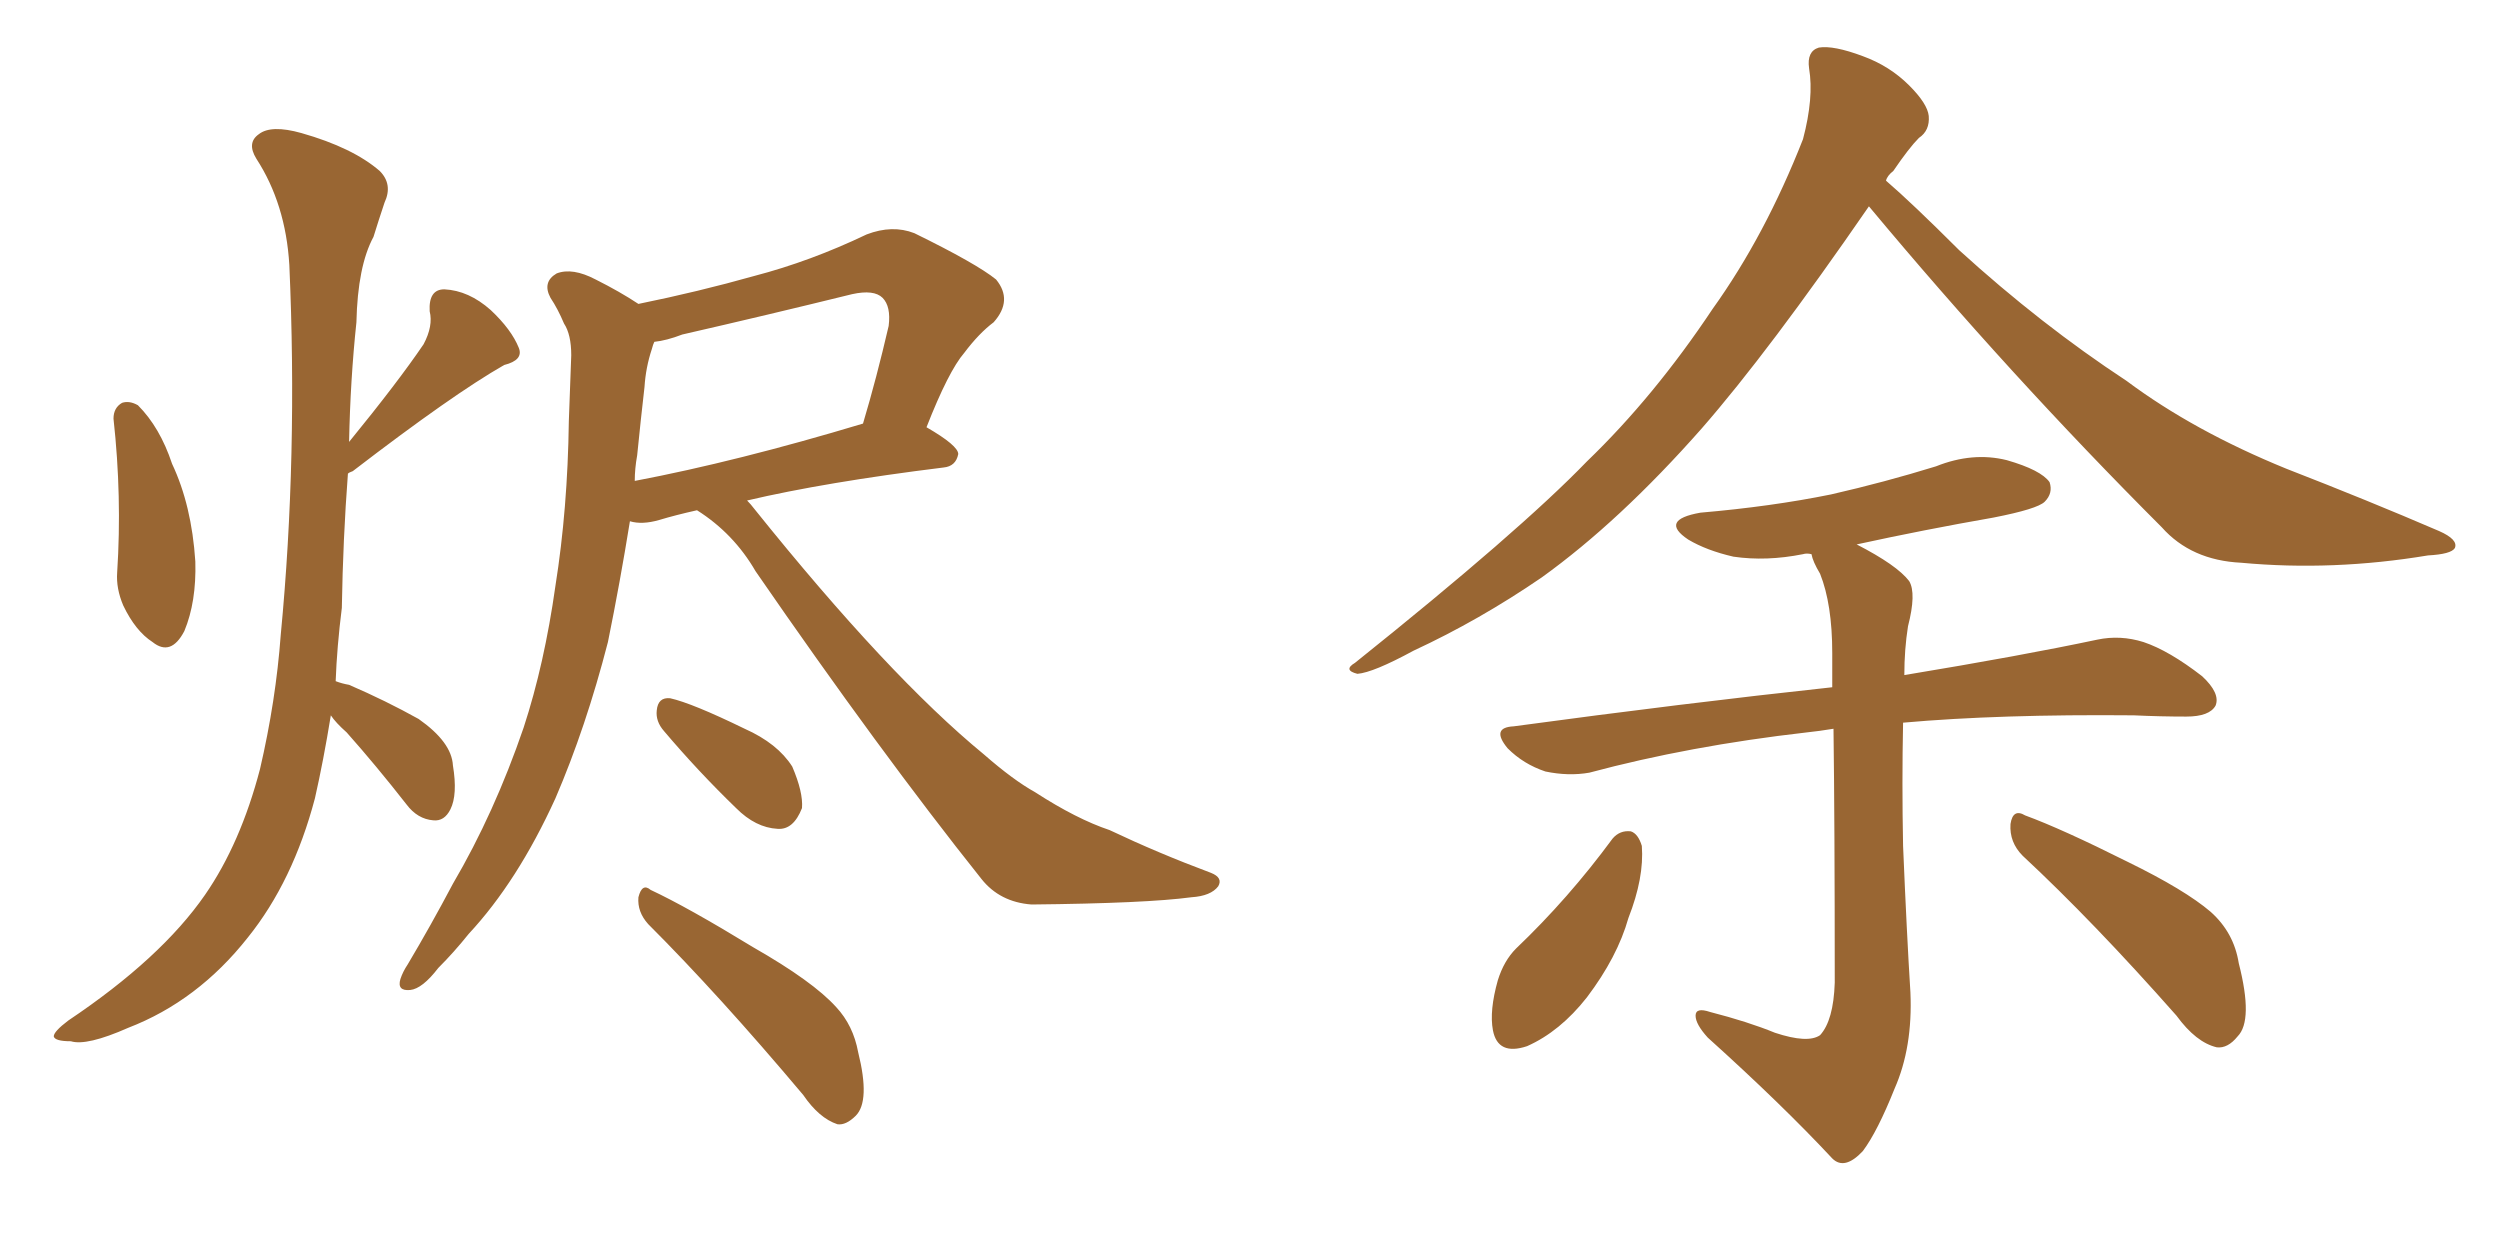 <svg xmlns="http://www.w3.org/2000/svg" xmlns:xlink="http://www.w3.org/1999/xlink" width="300" height="150"><path fill="#996633" padding="10" d="M13.62 50.24L13.62 50.24Q13.62 48.93 14.65 48.34L14.65 48.34Q15.53 48.05 16.55 48.63L16.55 48.63Q19.19 51.27 20.65 55.66L20.65 55.66Q23.00 60.64 23.44 67.38L23.44 67.38Q23.58 72.22 22.12 75.73L22.12 75.73Q20.51 78.81 18.31 77.05L18.31 77.05Q16.26 75.73 14.79 72.66L14.79 72.66Q13.92 70.61 14.06 68.70L14.06 68.70Q14.65 59.62 13.62 50.24ZM39.70 85.84L39.70 85.84Q38.82 91.26 37.79 95.80L37.79 95.80Q35.16 105.76 29.74 112.50L29.74 112.50Q23.73 120.12 15.38 123.34L15.38 123.34Q10.40 125.54 8.50 124.95L8.50 124.95Q6.59 124.95 6.45 124.37L6.45 124.37Q6.45 123.78 8.20 122.46L8.20 122.46Q19.34 114.99 24.61 107.37L24.61 107.37Q28.86 101.22 31.20 92.29L31.20 92.29Q33.11 84.08 33.69 76.17L33.69 76.17Q35.74 54.79 34.72 31.79L34.72 31.79Q34.28 24.46 30.76 19.04L30.76 19.04Q29.59 17.14 31.05 16.11L31.05 16.11Q32.52 14.94 36.18 15.97L36.18 15.97Q42.33 17.72 45.56 20.51L45.56 20.51Q47.17 22.12 46.14 24.32L46.14 24.32Q45.41 26.51 44.82 28.42L44.82 28.42Q42.92 31.93 42.77 38.67L42.77 38.67Q42.04 45.56 41.89 53.03L41.89 53.03Q47.75 45.85 50.83 41.31L50.83 41.31Q52.00 39.11 51.56 37.35L51.56 37.35Q51.42 34.72 53.32 34.72L53.32 34.72Q56.25 34.86 58.89 37.21L58.89 37.21Q61.38 39.55 62.26 41.75L62.26 41.75Q62.84 43.21 60.50 43.80L60.50 43.80Q54.35 47.31 42.33 56.54L42.33 56.54Q41.89 56.69 41.75 56.84L41.75 56.84Q41.16 64.60 41.02 72.95L41.02 72.95Q40.43 77.64 40.28 81.74L40.28 81.74Q41.02 82.03 41.89 82.18L41.89 82.18Q46.29 84.08 50.24 86.28L50.24 86.28Q54.20 89.06 54.35 91.85L54.35 91.85Q54.93 95.36 54.05 97.12L54.05 97.12Q53.32 98.58 52.00 98.44L52.00 98.44Q50.10 98.29 48.78 96.53L48.78 96.53Q45.12 91.85 41.60 87.89L41.60 87.89Q40.28 86.72 39.70 85.84ZM83.64 61.23L83.64 61.23Q81.01 61.82 79.10 62.40L79.10 62.40Q77.05 62.99 75.59 62.55L75.59 62.55Q74.41 69.87 72.95 77.05L72.95 77.05Q70.31 87.30 66.65 95.80L66.65 95.80Q62.11 105.76 56.25 112.06L56.25 112.06Q54.49 114.26 52.59 116.16L52.59 116.16Q50.68 118.65 49.22 118.80L49.22 118.80Q47.61 118.95 48.05 117.48L48.05 117.48Q48.34 116.60 48.93 115.72L48.93 115.72Q51.71 111.04 54.35 106.05L54.35 106.05Q59.33 97.56 62.84 87.30L62.84 87.30Q65.33 79.69 66.65 70.31L66.65 70.31Q68.12 61.08 68.26 50.54L68.26 50.54Q68.41 46.29 68.55 42.63L68.55 42.63Q68.55 40.14 67.68 38.82L67.68 38.82Q66.94 37.06 66.06 35.74L66.06 35.74Q65.04 33.84 66.80 32.81L66.80 32.81Q68.70 32.08 71.48 33.54L71.48 33.54Q74.41 35.01 76.61 36.47L76.61 36.47Q83.79 35.01 90.53 33.11L90.53 33.11Q97.27 31.35 104.00 28.13L104.00 28.13Q107.08 26.95 109.72 27.98L109.72 27.98Q117.19 31.64 119.53 33.54L119.53 33.54Q121.58 36.04 119.24 38.67L119.24 38.67Q117.48 39.99 115.72 42.33L115.72 42.33Q113.82 44.53 111.18 51.27L111.18 51.27Q114.99 53.47 114.99 54.49L114.99 54.49Q114.70 55.96 113.23 56.10L113.23 56.10Q99.02 57.86 89.65 60.06L89.65 60.06Q90.09 60.50 90.53 61.08L90.53 61.08Q106.64 81.15 118.07 90.53L118.07 90.53Q121.58 93.60 124.22 95.07L124.22 95.07Q129.20 98.29 133.15 99.61L133.15 99.61Q139.01 102.39 145.31 104.74L145.31 104.74Q146.78 105.32 146.19 106.35L146.19 106.35Q145.31 107.52 142.97 107.67L142.97 107.67Q137.55 108.40 123.78 108.54L123.78 108.54Q119.97 108.25 117.77 105.47L117.77 105.47Q105.62 90.23 90.67 68.55L90.67 68.55Q88.04 64.01 83.64 61.23ZM76.46 54.64L76.46 54.64Q76.17 56.25 76.17 57.71L76.17 57.71Q88.48 55.37 103.56 50.83L103.56 50.83Q105.18 45.41 106.64 39.11L106.64 39.11Q106.93 36.77 105.91 35.74L105.91 35.74Q104.88 34.72 102.25 35.30L102.25 35.30Q92.14 37.79 81.88 40.14L81.88 40.14Q79.98 40.87 78.52 41.02L78.52 41.02Q78.37 41.31 78.22 41.89L78.22 41.89Q77.49 44.09 77.34 46.44L77.34 46.44Q76.90 50.24 76.46 54.64ZM79.69 87.74L79.69 87.74Q78.66 86.57 78.81 85.25L78.81 85.25Q78.96 83.64 80.42 83.79L80.42 83.79Q83.06 84.38 89.36 87.45L89.36 87.45Q93.31 89.21 95.07 91.99L95.07 91.99Q96.39 95.07 96.24 96.97L96.24 96.97Q95.21 99.61 93.31 99.46L93.31 99.46Q90.67 99.32 88.33 96.97L88.33 96.97Q83.79 92.58 79.69 87.74ZM77.78 110.89L77.78 110.89L77.78 110.89Q76.46 109.42 76.61 107.67L76.61 107.67Q77.05 105.91 78.08 106.79L78.08 106.79Q82.47 108.84 90.38 113.67L90.38 113.67Q97.56 117.77 100.34 120.85L100.34 120.85Q102.39 123.05 102.98 126.27L102.98 126.27Q104.44 132.13 102.69 133.89L102.69 133.89Q101.51 135.06 100.49 134.91L100.49 134.91Q98.29 134.18 96.39 131.40L96.39 131.40Q86.28 119.38 77.78 110.89ZM224.27 24.76L224.27 24.76Q212.26 42.19 204.20 51.42L204.20 51.42Q194.38 62.55 185.01 69.29L185.01 69.29Q177.54 74.41 169.63 78.08L169.63 78.08Q164.79 80.71 162.89 80.86L162.89 80.86Q161.13 80.42 162.60 79.54L162.60 79.54Q182.37 63.72 190.43 55.37L190.43 55.37Q198.49 47.61 205.52 37.06L205.52 37.06Q211.82 28.27 216.36 16.70L216.36 16.70Q217.68 11.72 217.09 8.20L217.09 8.20Q216.80 6.15 218.26 5.71L218.26 5.71Q220.02 5.42 223.54 6.74L223.54 6.74Q226.76 7.91 229.10 10.25L229.10 10.25Q231.30 12.45 231.45 13.92L231.45 13.92Q231.59 15.67 230.27 16.55L230.27 16.55Q229.10 17.72 227.20 20.51L227.20 20.51Q226.46 21.09 226.32 21.68L226.32 21.68Q229.39 24.32 235.11 30.03L235.11 30.03Q244.92 38.96 255.18 45.70L255.18 45.70Q263.23 51.71 274.37 56.25L274.37 56.25Q284.18 60.06 292.68 63.72L292.68 63.72Q295.02 64.75 294.58 65.77L294.58 65.77Q294.14 66.50 291.36 66.65L291.36 66.65Q279.93 68.55 268.95 67.53L268.95 67.53Q262.94 67.24 259.42 63.28L259.42 63.28Q241.11 44.97 224.27 24.76ZM212.99 123.93L212.99 123.93Q216.94 125.24 218.41 124.22L218.41 124.22Q220.02 122.46 220.17 117.92L220.17 117.92Q220.17 98.88 220.02 87.45L220.02 87.45Q218.26 87.74 216.80 87.89L216.80 87.89Q202.73 89.50 190.72 92.72L190.72 92.72Q188.23 93.16 185.45 92.58L185.45 92.58Q182.81 91.70 180.91 89.79L180.91 89.79Q178.86 87.30 181.64 87.16L181.64 87.16Q202.15 84.38 219.87 82.47L219.87 82.47Q219.87 80.13 219.87 78.37L219.87 78.37Q219.87 72.51 218.41 68.85L218.41 68.85Q217.53 67.38 217.38 66.50L217.38 66.50Q216.80 66.36 216.36 66.50L216.36 66.50Q211.96 67.38 208.01 66.80L208.01 66.80Q204.79 66.06 202.59 64.75L202.59 64.75Q199.07 62.40 204.05 61.52L204.05 61.52Q212.55 60.79 219.73 59.33L219.73 59.33Q226.17 57.86 232.32 55.96L232.32 55.96Q236.72 54.20 240.82 55.22L240.82 55.22Q244.92 56.40 245.95 57.86L245.95 57.86Q246.39 59.18 245.36 60.21L245.36 60.21Q244.48 61.08 239.21 62.11L239.21 62.11Q230.86 63.57 222.80 65.33L222.80 65.33Q227.64 67.82 229.10 69.73L229.10 69.73Q229.98 71.19 228.96 75.15L228.96 75.15Q228.52 77.93 228.52 81.01L228.52 81.01Q242.72 78.66 251.66 76.76L251.66 76.76Q254.44 76.17 257.23 77.05L257.23 77.05Q260.30 78.08 264.26 81.15L264.26 81.15Q266.46 83.20 265.87 84.67L265.87 84.67Q265.14 85.99 262.35 85.99L262.35 85.99Q259.28 85.99 256.05 85.84L256.05 85.84Q239.94 85.69 228.37 86.72L228.37 86.72Q228.22 93.90 228.37 101.51L228.37 101.51Q228.81 112.06 229.25 119.09L229.25 119.09Q229.54 125.68 227.34 130.66L227.34 130.66Q225.29 135.79 223.54 138.13L223.54 138.13Q221.34 140.48 219.87 139.01L219.87 139.01Q213.87 132.57 204.93 124.51L204.93 124.51Q203.47 122.90 203.47 121.88L203.47 121.88Q203.47 120.85 205.22 121.44L205.22 121.44Q209.77 122.61 212.99 123.93ZM193.51 100.63L193.51 100.63Q194.38 99.61 195.70 99.76L195.70 99.76Q196.58 100.05 197.02 101.51L197.02 101.51Q197.31 105.32 195.41 110.16L195.41 110.16Q194.09 114.84 190.43 119.68L190.43 119.68Q187.21 123.78 183.25 125.54L183.25 125.54Q179.74 126.71 179.15 123.63L179.15 123.63Q178.71 121.29 179.74 117.63L179.74 117.63Q180.47 115.28 181.93 113.82L181.93 113.82Q188.23 107.81 193.51 100.63ZM242.72 102.69L242.72 102.69L242.72 102.69Q241.11 101.07 241.26 98.88L241.26 98.88Q241.55 96.97 243.02 97.85L243.02 97.85Q247.41 99.46 255.32 103.42L255.32 103.42Q262.21 106.79 265.28 109.42L265.28 109.42Q268.07 111.91 268.65 115.58L268.65 115.58Q270.41 122.46 268.51 124.37L268.51 124.37Q267.33 125.83 266.02 125.68L266.02 125.68Q263.53 125.10 261.18 121.88L261.18 121.88Q251.22 110.60 242.72 102.69Z"/></svg>